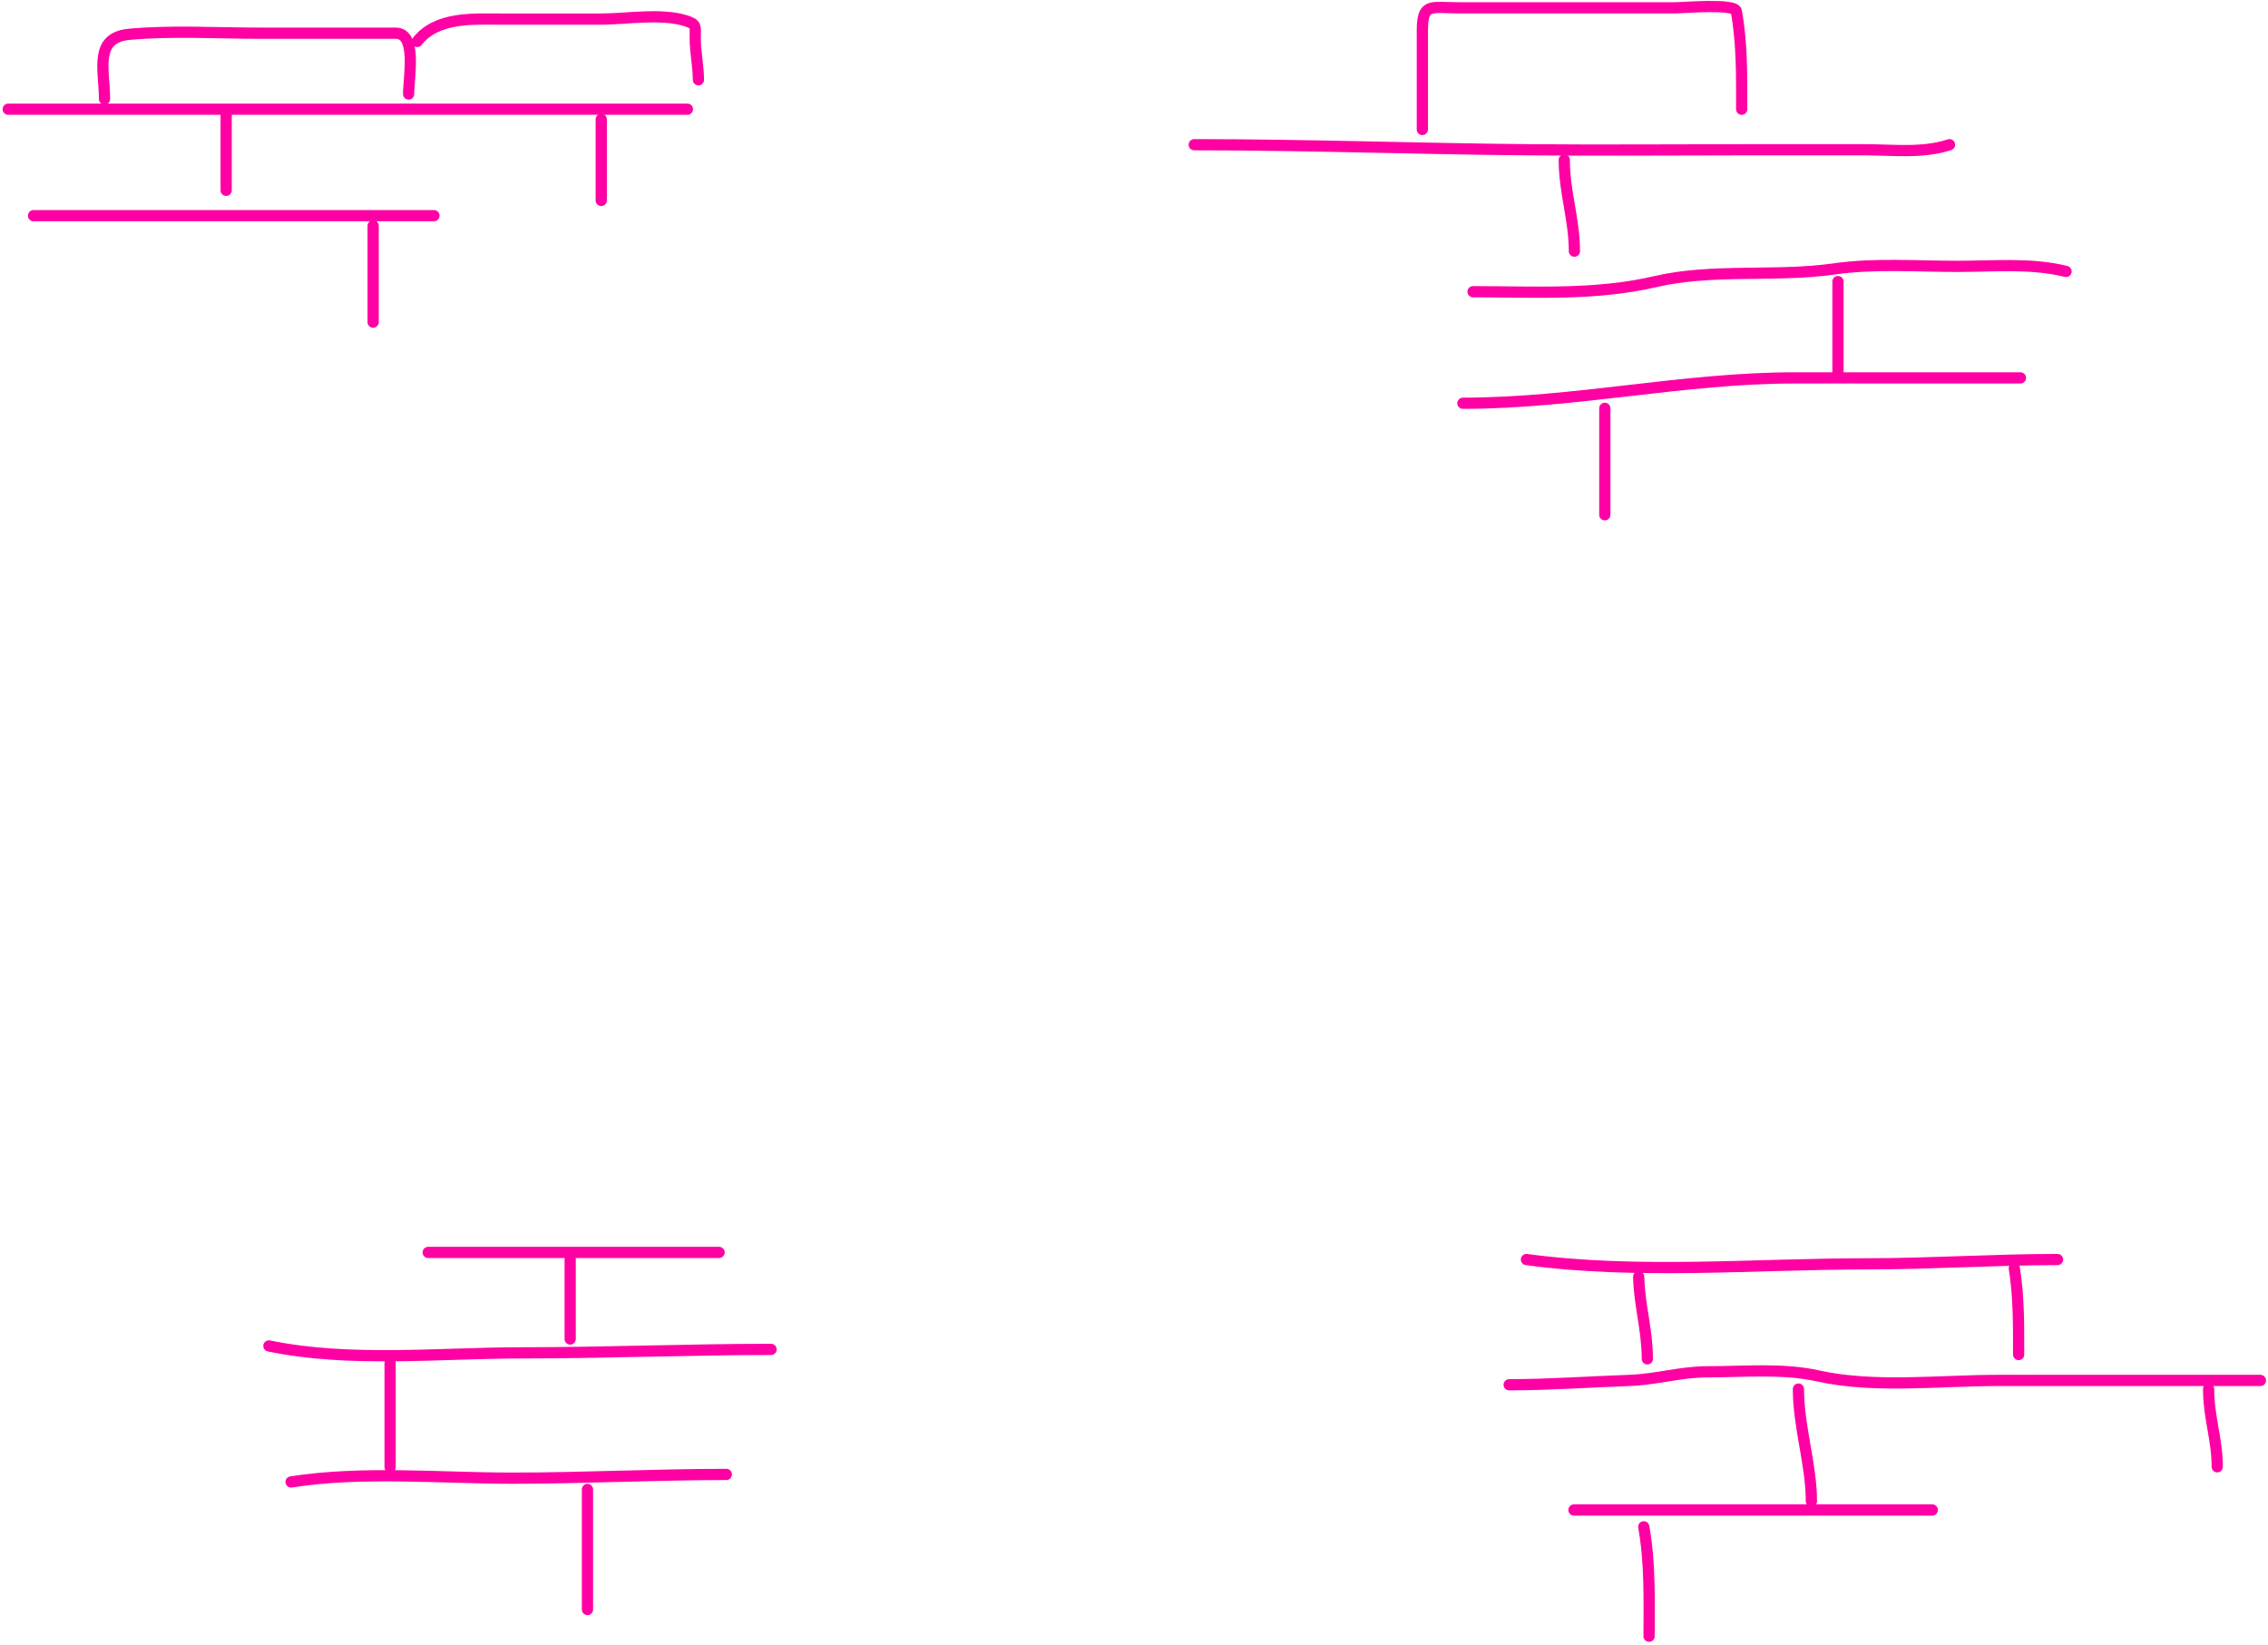 <?xml version="1.0" encoding="UTF-8"?> <svg xmlns="http://www.w3.org/2000/svg" width="404" height="293" viewBox="0 0 404 293" fill="none"> <path d="M253.365 23.064C253.365 17.229 253.365 11.394 253.365 5.559C253.365 0.415 254.756 1.395 259.886 1.395C272.727 1.395 285.568 1.395 298.409 1.395C299.801 1.395 309.036 0.582 309.293 1.997C310.342 7.766 310.246 13.61 310.246 19.453" stroke="#FF00A4" stroke-width="2" stroke-linecap="round" stroke-linejoin="round"></path> <path d="M212.734 25.773C232.624 25.773 252.456 26.497 272.324 26.676C285.33 26.793 298.342 26.676 311.348 26.676C318.304 26.676 325.259 26.676 332.215 26.676C337.196 26.676 342.518 27.354 347.263 25.773" stroke="#FF00A4" stroke-width="2" stroke-linecap="round" stroke-linejoin="round"></path> <path d="M278.645 28.481C278.645 34.21 280.45 39.081 280.45 44.733" stroke="#FF00A4" stroke-width="2" stroke-linecap="round" stroke-linejoin="round"></path> <path d="M262.393 51.956C273.341 51.956 284.183 52.645 294.896 50.151C305.096 47.775 316.316 49.383 326.748 47.893C333.933 46.867 341.457 47.442 348.718 47.442C355.12 47.442 361.822 46.793 368.029 48.345" stroke="#FF00A4" stroke-width="2" stroke-linecap="round" stroke-linejoin="round"></path> <path d="M327.4 50.151C327.4 55.568 327.4 60.985 327.4 66.402" stroke="#FF00A4" stroke-width="2" stroke-linecap="round" stroke-linejoin="round"></path> <path d="M260.588 71.82C280.621 71.82 299.735 67.305 319.726 67.305C333.119 67.305 346.512 67.305 359.904 67.305" stroke="#FF00A4" stroke-width="2" stroke-linecap="round" stroke-linejoin="round"></path> <path d="M285.867 72.722C285.867 79.043 285.867 85.363 285.867 91.683" stroke="#FF00A4" stroke-width="2" stroke-linecap="round" stroke-linejoin="round"></path> <path d="M18.617 17.647C18.617 12.491 16.64 6.697 23.031 6.11C30.644 5.411 38.559 5.91 46.205 5.91C54.297 5.91 62.39 5.91 70.482 5.91C74.333 5.91 72.789 13.772 72.789 16.744" stroke="#FF00A4" stroke-width="2" stroke-linecap="round" stroke-linejoin="round"></path> <path d="M1.463 19.453C41.791 19.453 82.12 19.453 122.448 19.453" stroke="#FF00A4" stroke-width="2" stroke-linecap="round" stroke-linejoin="round"></path> <path d="M40.285 20.356C40.285 24.87 40.285 29.384 40.285 33.899" stroke="#FF00A4" stroke-width="2" stroke-linecap="round" stroke-linejoin="round"></path> <path d="M107.1 21.259C107.1 26.074 107.1 30.889 107.1 35.705" stroke="#FF00A4" stroke-width="2" stroke-linecap="round" stroke-linejoin="round"></path> <path d="M5.977 38.413C29.752 38.413 53.528 38.413 77.304 38.413" stroke="#FF00A4" stroke-width="2" stroke-linecap="round" stroke-linejoin="round"></path> <path d="M66.469 40.219C66.469 45.937 66.469 51.655 66.469 57.374" stroke="#FF00A4" stroke-width="2" stroke-linecap="round" stroke-linejoin="round"></path> <path d="M74.311 7.385C77.833 2.914 84.278 3.4 89.555 3.4C95.386 3.4 101.216 3.4 107.046 3.4C111.599 3.4 117.724 2.316 122.101 3.684C124.153 4.326 123.841 4.62 123.841 6.816C123.841 9.333 124.41 11.822 124.41 14.217" stroke="#FF00A4" stroke-width="2" stroke-linecap="round" stroke-linejoin="round"></path> <path d="M76.275 223.061C93.547 223.061 110.819 223.061 128.091 223.061" stroke="#FF00A4" stroke-width="2" stroke-linecap="round" stroke-linejoin="round"></path> <path d="M101.566 224.294C101.566 229.024 101.566 233.753 101.566 238.482" stroke="#FF00A4" stroke-width="2" stroke-linecap="round" stroke-linejoin="round"></path> <path d="M47.9 239.716C62.288 242.705 78.283 240.95 92.999 240.95C107.815 240.95 122.578 240.333 137.344 240.333" stroke="#FF00A4" stroke-width="2" stroke-linecap="round" stroke-linejoin="round"></path> <path d="M69.49 242.8C69.49 248.969 69.49 255.137 69.49 261.306" stroke="#FF00A4" stroke-width="2" stroke-linecap="round" stroke-linejoin="round"></path> <path d="M51.848 263.939C64.563 261.944 78.43 263.27 91.281 263.27C103.897 263.27 116.674 262.602 129.378 262.602" stroke="#FF00A4" stroke-width="2" stroke-linecap="round" stroke-linejoin="round"></path> <path d="M104.648 265.275C104.648 272.405 104.648 279.534 104.648 286.663" stroke="#FF00A4" stroke-width="2" stroke-linecap="round" stroke-linejoin="round"></path> <path d="M271.906 224.327C291.718 227.014 312.642 225.096 332.62 225.096C343.879 225.096 355.192 224.327 366.502 224.327" stroke="#FF00A4" stroke-width="2" stroke-linecap="round" stroke-linejoin="round"></path> <path d="M291.902 227.404C292.003 232.431 293.44 236.849 293.44 242.016" stroke="#FF00A4" stroke-width="2" stroke-linecap="round" stroke-linejoin="round"></path> <path d="M358.811 225.865C359.635 231.017 359.58 236.052 359.58 241.247" stroke="#FF00A4" stroke-width="2" stroke-linecap="round" stroke-linejoin="round"></path> <path d="M268.83 246.63C276.009 246.63 283.15 246.104 290.193 245.861C295.06 245.694 299.311 244.323 304.207 244.323C310.695 244.323 317.553 243.657 323.819 245.05C333.895 247.289 345.453 245.861 355.821 245.861C371.43 245.861 387.039 245.861 402.648 245.861" stroke="#FF00A4" stroke-width="2" stroke-linecap="round" stroke-linejoin="round"></path> <path d="M320.357 247.399C320.357 254.132 322.665 260.848 322.665 267.395" stroke="#FF00A4" stroke-width="2" stroke-linecap="round" stroke-linejoin="round"></path> <path d="M393.42 247.399C393.42 252.442 394.958 256.364 394.958 261.243" stroke="#FF00A4" stroke-width="2" stroke-linecap="round" stroke-linejoin="round"></path> <path d="M280.365 268.933C301.643 268.933 322.921 268.933 344.198 268.933" stroke="#FF00A4" stroke-width="2" stroke-linecap="round" stroke-linejoin="round"></path> <path d="M292.803 271.932C293.965 278.391 293.753 284.892 293.753 291.42" stroke="#FF00A4" stroke-width="2" stroke-linecap="round" stroke-linejoin="round"></path> </svg> 
